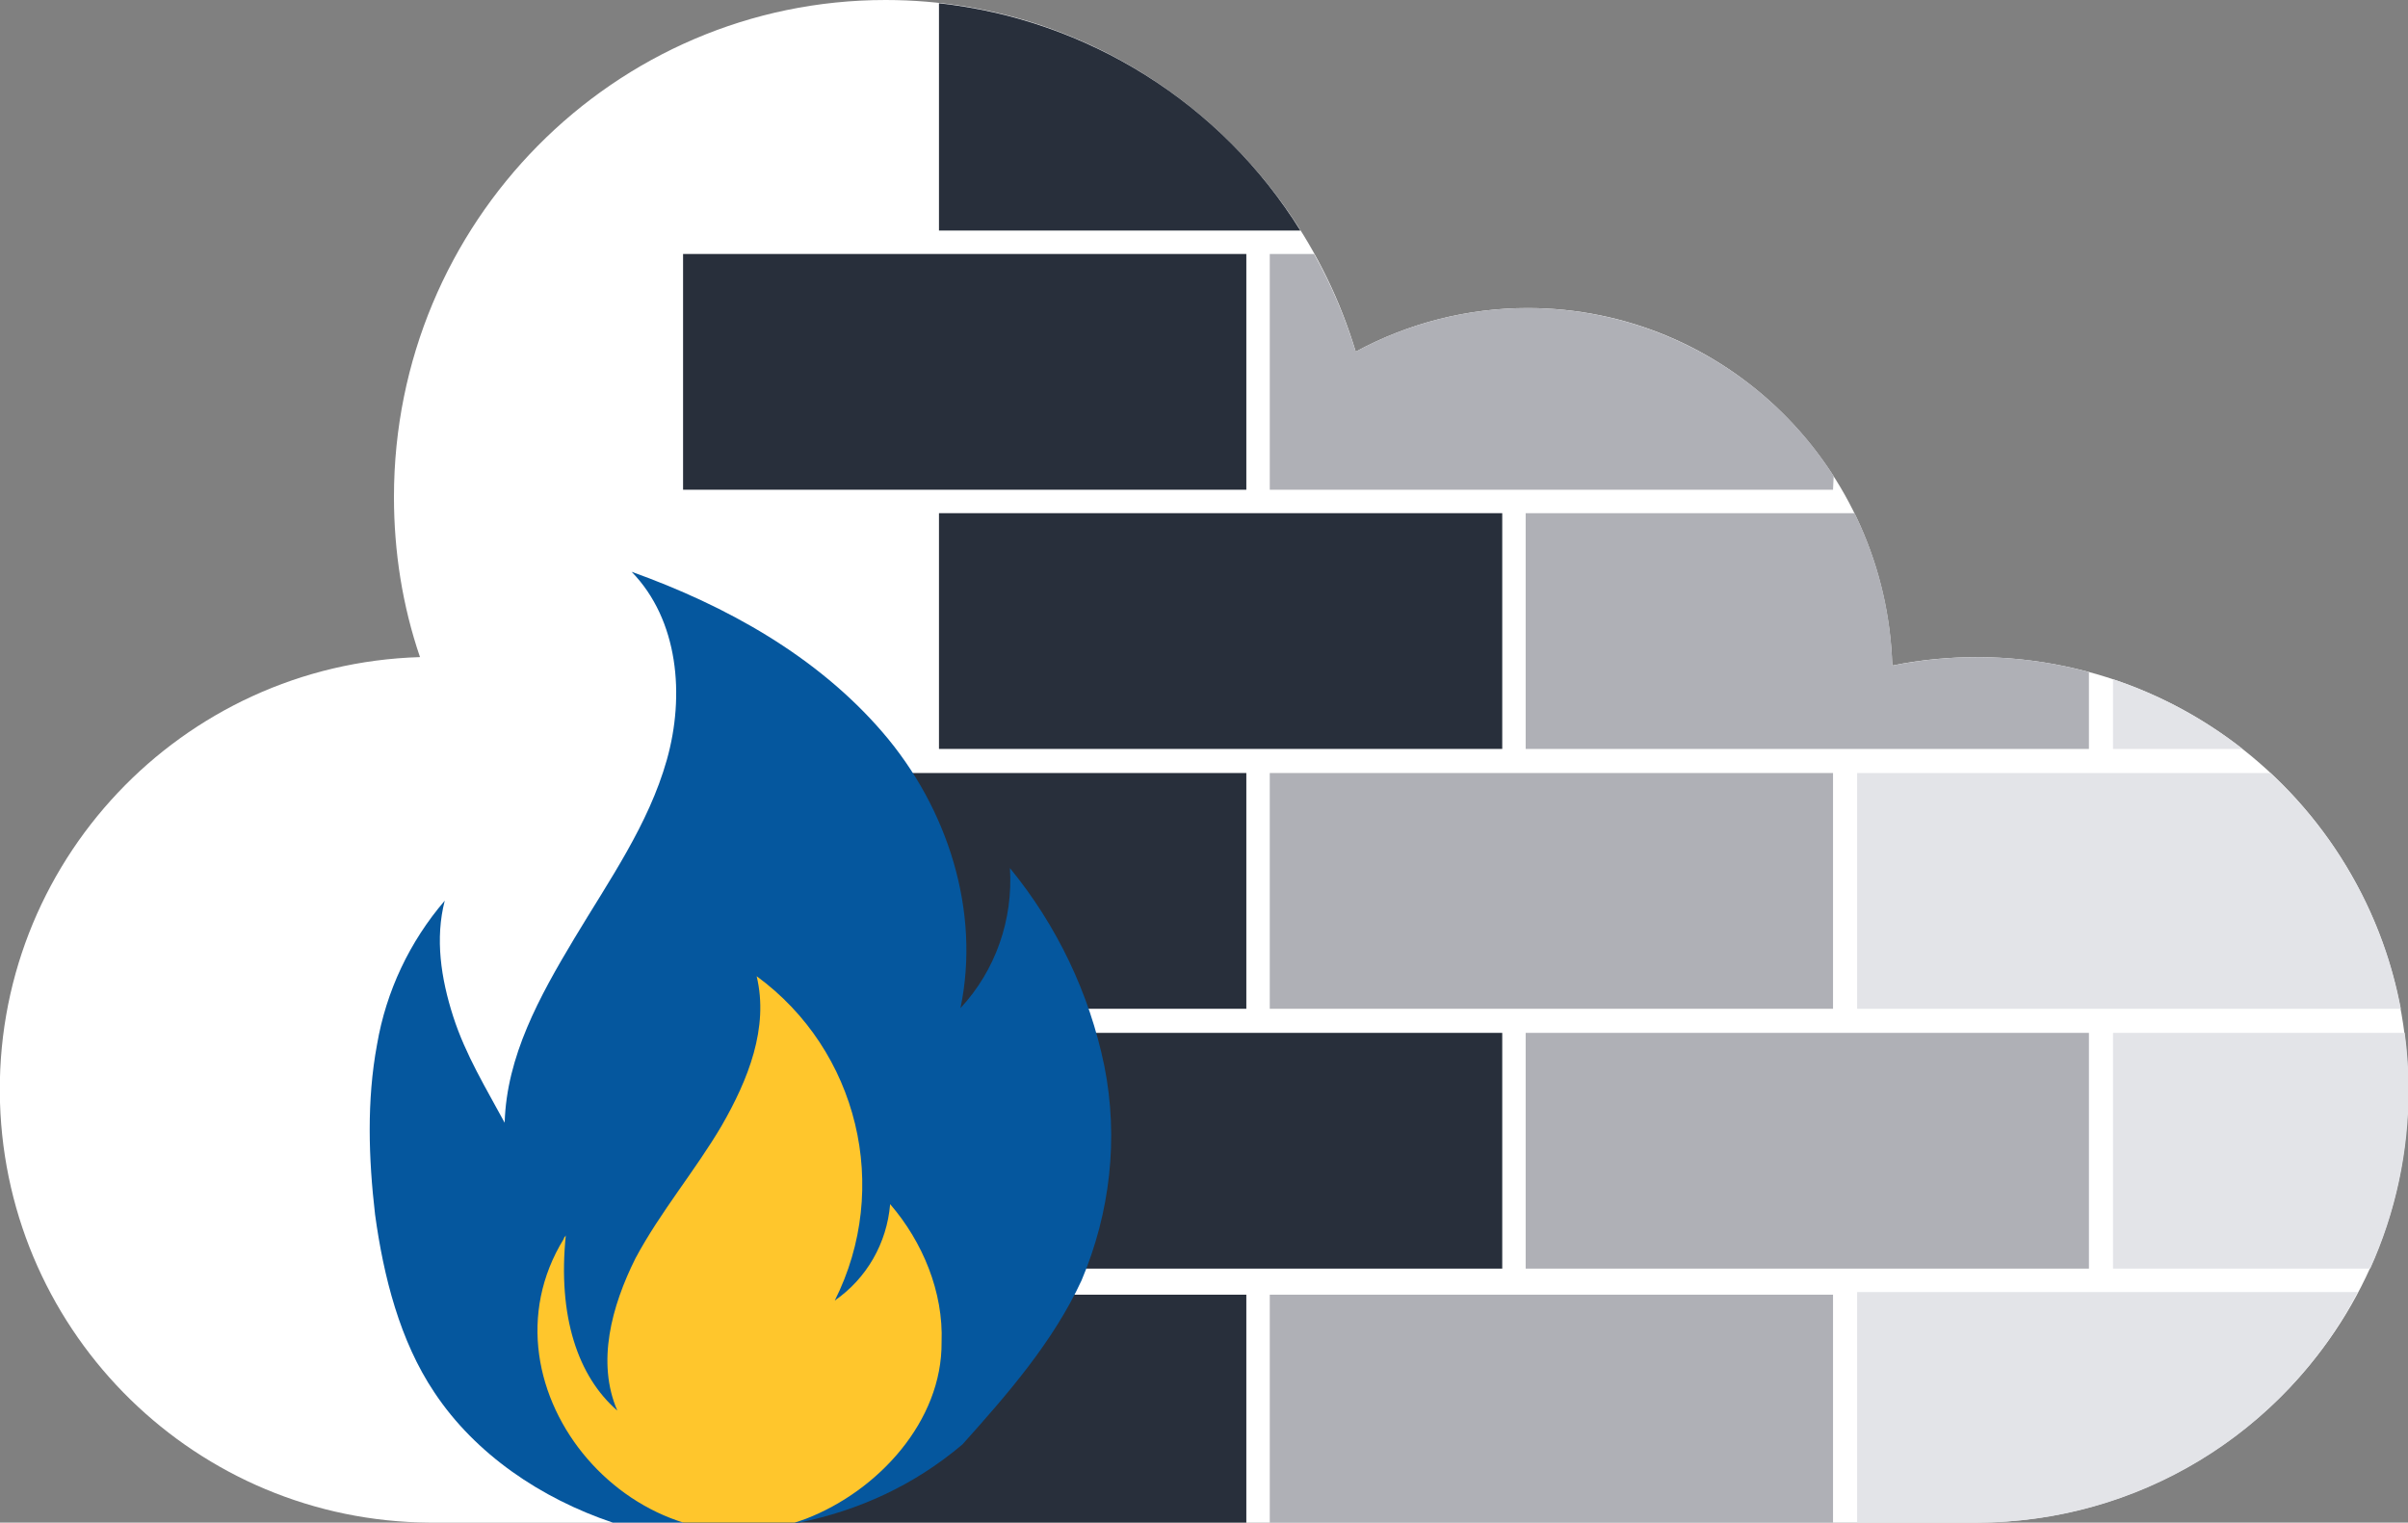 <?xml version="1.0" encoding="utf-8"?>
<!-- Generator: Adobe Illustrator 24.3.0, SVG Export Plug-In . SVG Version: 6.00 Build 0)  -->
<svg version="1.1" id="Layer_1" xmlns="http://www.w3.org/2000/svg" xmlns:xlink="http://www.w3.org/1999/xlink" x="0px" y="0px"
	 viewBox="0 0 369.8 233.8" style="enable-background:new 0 0 369.8 233.8;" xml:space="preserve">
<rect x="0" y="0" width="369.8" height="233.8" fill="#808080" stroke="none"/>
<style type="text/css">
	.st0{fill:#FFFFFF;}
	.st1{fill:#282F3B;}
	.st2{fill:#AFB0B6;}
	.st3{fill:#E3E4E8;}
	.st4{fill:#05579e;}
	.st5{fill:#FFC62C;}
</style>
<path class="st0" d="M369.8,167.4c0.1-36.6-29.4-66.3-66-66.5c-4.4,0-8.9,0.4-13.2,1.3c-1-30.5-25.6-54.9-56-54.9
	c-9.2,0-18.3,2.3-26.4,6.7C198.8,22.7,170,0,136,0C94.3,0,60.5,34.2,60.5,76.3c0,8.4,1.3,16.7,4,24.6C27.8,102-1.1,132.6,0,169.3
	c1.1,35.8,30.3,64.3,66,64.5h237.5C340.2,233.7,369.9,204,369.8,167.4L369.8,167.4"/>
<rect x="144.2" y="158.6" class="st1" width="86.5" height="36.2"/>
<rect x="144.2" y="78.8" class="st1" width="86.5" height="36.2"/>
<rect x="104.9" y="198.8" class="st1" width="86.5" height="35"/>
<rect x="104.9" y="118.7" class="st1" width="86.5" height="36.2"/>
<rect x="104.9" y="39" class="st1" width="86.5" height="36.2"/>
<rect x="234.3" y="158.6" class="st2" width="86.5" height="36.2"/>
<rect x="195" y="198.8" class="st2" width="86.5" height="35"/>
<rect x="195" y="118.7" class="st2" width="86.5" height="36.2"/>
<path class="st1" d="M144.2,0.5v34.9h55.5C187.5,15.8,167,3,144.2,0.5z"/>
<path class="st2" d="M281.6,73.1c-10.2-16-28-25.8-47-25.8c-9.2,0-18.3,2.3-26.4,6.7c-1.6-5.2-3.7-10.2-6.4-15H195v36.2h86.5
	L281.6,73.1z"/>
<path class="st2" d="M320.8,103.2c-9.9-2.7-20.2-3-30.2-1c-0.2-8.1-2.2-16.1-5.8-23.4h-50.5V115h86.5V103.2z"/>
<path class="st3" d="M285.2,198.4v35.4h18.4c24.6,0,47.1-13.6,58.5-35.4H285.2z"/>
<path class="st3" d="M324.5,194.8H364c3.9-8.6,5.9-18,5.9-27.4c0-2.9-0.2-5.9-0.6-8.8h-44.8V194.8z"/>
<path class="st3" d="M285.2,154.9h83.5c-2.6-13.9-9.7-26.6-20-36.2h-63.5V154.9z"/>
<path class="st3" d="M324.5,104.3V115h19.9C338.4,110.3,331.7,106.7,324.5,104.3z"/>
<path class="st4" d="M147.8,221.8c6.9-7.7,13.9-15.7,18.3-25.2c4.4-10.4,5.7-21.8,3.5-32.9c-2.3-11.2-7.3-21.6-14.5-30.4
	c0.5,7.9-2.2,15.7-7.6,21.5c3.1-14.8-1.9-30.7-12-42.4S111.5,93,97,87.8c7.2,7.4,8.2,19,5.4,28.9s-8.8,18.4-14.2,27.4
	s-10.4,18.1-10.7,28.3c-2.8-5.2-6-10.4-7.9-16.3s-2.8-12-1.3-17.8c-5.4,6.3-9,13.9-10.4,22.1c-1.6,8.6-1.3,17.5-0.3,26.1
	c1.3,9.5,3.8,19.4,9.1,27.3c6.3,9.5,16.4,16.3,27.4,20C113.7,237.2,132.9,234.4,147.8,221.8"/>
<path class="st5" d="M123.8,233.2c-25.8,9.8-51.4-20-37.2-43c0-0.3,0.3-0.3,0.3-0.6c-1.3,12.6,1.9,21.8,7.9,27
	c-3.2-7.4-0.9-16,2.8-23.4c3.8-7.1,9.2-13.5,13.2-20.3c4.1-7.1,7.3-15.1,5.4-23c15.6,11.4,20.7,32.5,12,49.8c4.9-3.4,8-8.8,8.5-14.8
	c5,5.8,8.2,13.5,7.9,21.2C144.7,218.2,134.9,228.9,123.8,233.2"/>
</svg>
